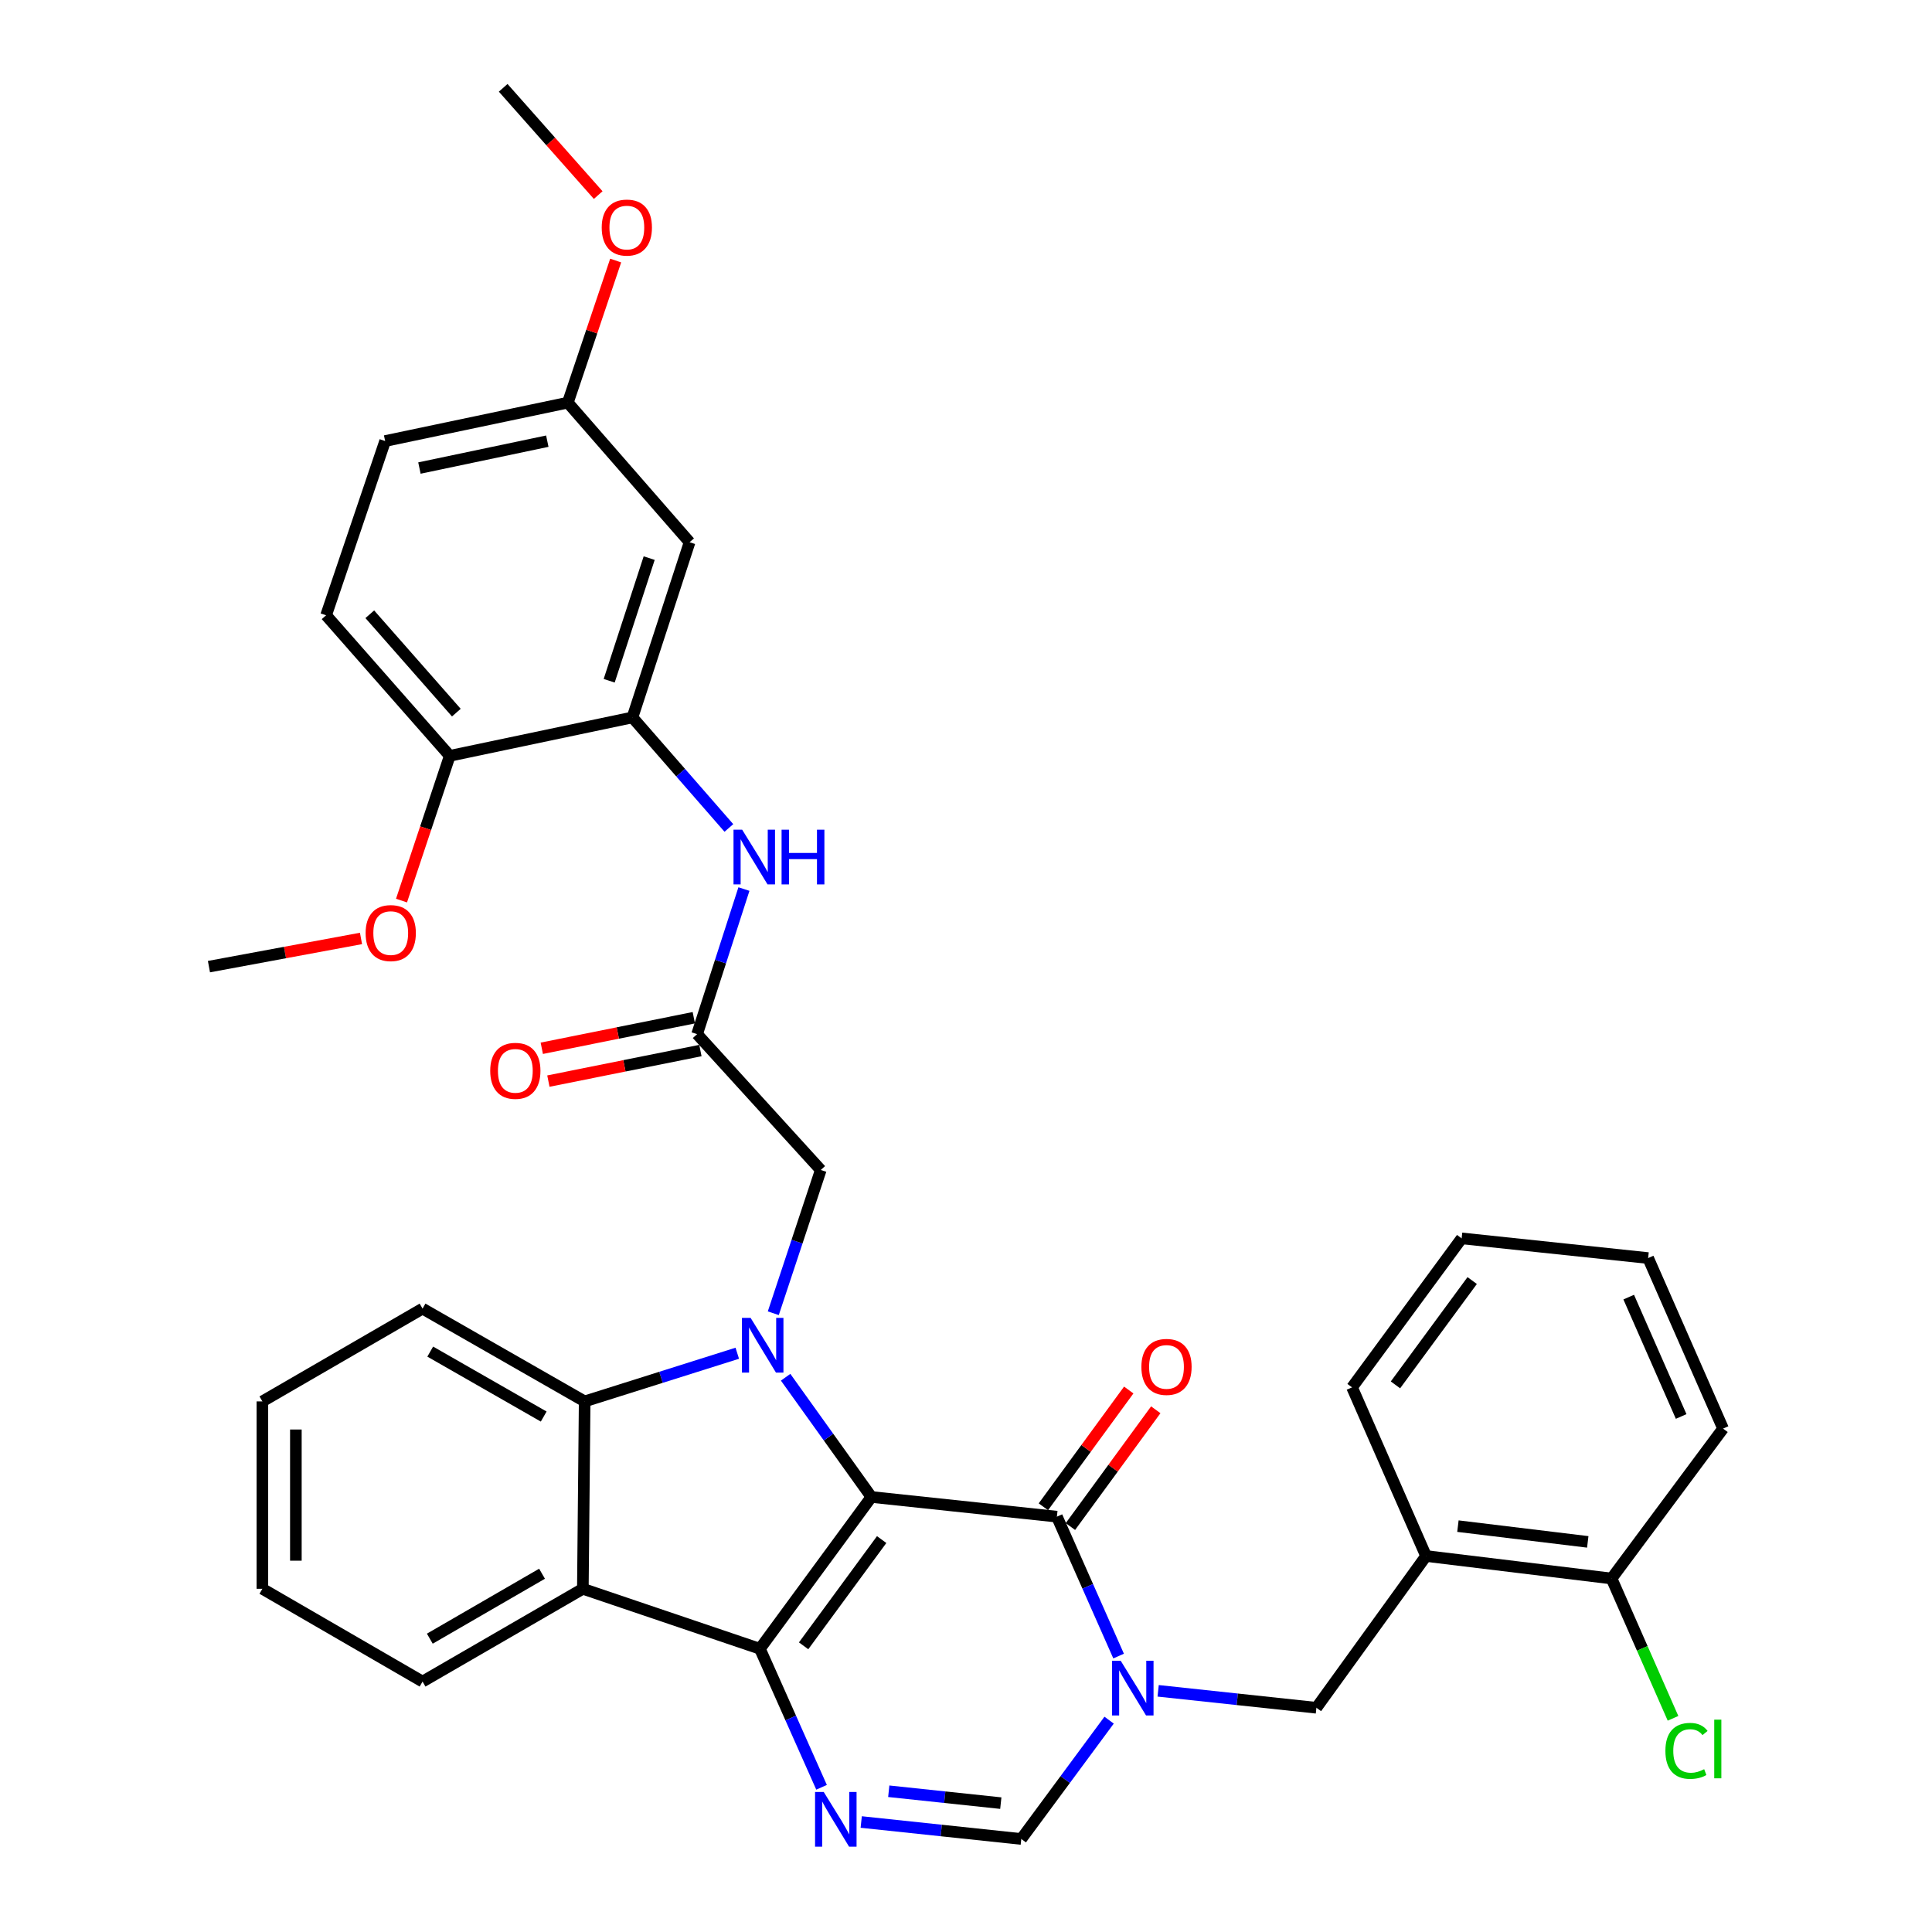 <?xml version='1.0' encoding='iso-8859-1'?>
<svg version='1.1' baseProfile='full'
              xmlns='http://www.w3.org/2000/svg'
                      xmlns:rdkit='http://www.rdkit.org/xml'
                      xmlns:xlink='http://www.w3.org/1999/xlink'
                  xml:space='preserve'
width='1000px' height='1000px' viewBox='0 0 1000 1000'>
<!-- END OF HEADER -->
<rect style='opacity:1.0;fill:#FFFFFF;stroke:none' width='1000' height='1000' x='0' y='0'> </rect>
<path class='bond-0' d='M 451.036,774.833 L 393.323,853.395' style='fill:none;fill-rule:evenodd;stroke:#000000;stroke-width:6px;stroke-linecap:butt;stroke-linejoin:miter;stroke-opacity:1' />
<path class='bond-0' d='M 456.349,796.88 L 415.95,851.873' style='fill:none;fill-rule:evenodd;stroke:#000000;stroke-width:6px;stroke-linecap:butt;stroke-linejoin:miter;stroke-opacity:1' />
<path class='bond-1' d='M 451.036,774.833 L 428.839,743.845' style='fill:none;fill-rule:evenodd;stroke:#000000;stroke-width:6px;stroke-linecap:butt;stroke-linejoin:miter;stroke-opacity:1' />
<path class='bond-1' d='M 428.839,743.845 L 406.641,712.856' style='fill:none;fill-rule:evenodd;stroke:#0000FF;stroke-width:6px;stroke-linecap:butt;stroke-linejoin:miter;stroke-opacity:1' />
<path class='bond-2' d='M 451.036,774.833 L 547.048,785.022' style='fill:none;fill-rule:evenodd;stroke:#000000;stroke-width:6px;stroke-linecap:butt;stroke-linejoin:miter;stroke-opacity:1' />
<path class='bond-4' d='M 393.323,853.395 L 409.28,889.246' style='fill:none;fill-rule:evenodd;stroke:#000000;stroke-width:6px;stroke-linecap:butt;stroke-linejoin:miter;stroke-opacity:1' />
<path class='bond-4' d='M 409.28,889.246 L 425.236,925.098' style='fill:none;fill-rule:evenodd;stroke:#0000FF;stroke-width:6px;stroke-linecap:butt;stroke-linejoin:miter;stroke-opacity:1' />
<path class='bond-5' d='M 393.323,853.395 L 301.684,822.357' style='fill:none;fill-rule:evenodd;stroke:#000000;stroke-width:6px;stroke-linecap:butt;stroke-linejoin:miter;stroke-opacity:1' />
<path class='bond-6' d='M 381.612,700.433 L 342.115,712.898' style='fill:none;fill-rule:evenodd;stroke:#0000FF;stroke-width:6px;stroke-linecap:butt;stroke-linejoin:miter;stroke-opacity:1' />
<path class='bond-6' d='M 342.115,712.898 L 302.618,725.364' style='fill:none;fill-rule:evenodd;stroke:#000000;stroke-width:6px;stroke-linecap:butt;stroke-linejoin:miter;stroke-opacity:1' />
<path class='bond-11' d='M 400.254,679.732 L 412.543,642.659' style='fill:none;fill-rule:evenodd;stroke:#0000FF;stroke-width:6px;stroke-linecap:butt;stroke-linejoin:miter;stroke-opacity:1' />
<path class='bond-11' d='M 412.543,642.659 L 424.833,605.585' style='fill:none;fill-rule:evenodd;stroke:#000000;stroke-width:6px;stroke-linecap:butt;stroke-linejoin:miter;stroke-opacity:1' />
<path class='bond-3' d='M 547.048,785.022 L 563.017,821.099' style='fill:none;fill-rule:evenodd;stroke:#000000;stroke-width:6px;stroke-linecap:butt;stroke-linejoin:miter;stroke-opacity:1' />
<path class='bond-3' d='M 563.017,821.099 L 578.987,857.176' style='fill:none;fill-rule:evenodd;stroke:#0000FF;stroke-width:6px;stroke-linecap:butt;stroke-linejoin:miter;stroke-opacity:1' />
<path class='bond-15' d='M 554.044,790.137 L 576.136,759.919' style='fill:none;fill-rule:evenodd;stroke:#000000;stroke-width:6px;stroke-linecap:butt;stroke-linejoin:miter;stroke-opacity:1' />
<path class='bond-15' d='M 576.136,759.919 L 598.227,729.701' style='fill:none;fill-rule:evenodd;stroke:#FF0000;stroke-width:6px;stroke-linecap:butt;stroke-linejoin:miter;stroke-opacity:1' />
<path class='bond-15' d='M 540.051,779.906 L 562.142,749.689' style='fill:none;fill-rule:evenodd;stroke:#000000;stroke-width:6px;stroke-linecap:butt;stroke-linejoin:miter;stroke-opacity:1' />
<path class='bond-15' d='M 562.142,749.689 L 584.234,719.471' style='fill:none;fill-rule:evenodd;stroke:#FF0000;stroke-width:6px;stroke-linecap:butt;stroke-linejoin:miter;stroke-opacity:1' />
<path class='bond-7' d='M 574.069,890.35 L 551.342,921.101' style='fill:none;fill-rule:evenodd;stroke:#0000FF;stroke-width:6px;stroke-linecap:butt;stroke-linejoin:miter;stroke-opacity:1' />
<path class='bond-7' d='M 551.342,921.101 L 528.616,951.852' style='fill:none;fill-rule:evenodd;stroke:#000000;stroke-width:6px;stroke-linecap:butt;stroke-linejoin:miter;stroke-opacity:1' />
<path class='bond-8' d='M 599.458,875.169 L 640.413,879.555' style='fill:none;fill-rule:evenodd;stroke:#0000FF;stroke-width:6px;stroke-linecap:butt;stroke-linejoin:miter;stroke-opacity:1' />
<path class='bond-8' d='M 640.413,879.555 L 681.367,883.941' style='fill:none;fill-rule:evenodd;stroke:#000000;stroke-width:6px;stroke-linecap:butt;stroke-linejoin:miter;stroke-opacity:1' />
<path class='bond-36' d='M 445.767,943.068 L 487.191,947.46' style='fill:none;fill-rule:evenodd;stroke:#0000FF;stroke-width:6px;stroke-linecap:butt;stroke-linejoin:miter;stroke-opacity:1' />
<path class='bond-36' d='M 487.191,947.46 L 528.616,951.852' style='fill:none;fill-rule:evenodd;stroke:#000000;stroke-width:6px;stroke-linecap:butt;stroke-linejoin:miter;stroke-opacity:1' />
<path class='bond-36' d='M 460.022,927.148 L 489.019,930.223' style='fill:none;fill-rule:evenodd;stroke:#0000FF;stroke-width:6px;stroke-linecap:butt;stroke-linejoin:miter;stroke-opacity:1' />
<path class='bond-36' d='M 489.019,930.223 L 518.016,933.297' style='fill:none;fill-rule:evenodd;stroke:#000000;stroke-width:6px;stroke-linecap:butt;stroke-linejoin:miter;stroke-opacity:1' />
<path class='bond-22' d='M 301.684,822.357 L 218.712,870.382' style='fill:none;fill-rule:evenodd;stroke:#000000;stroke-width:6px;stroke-linecap:butt;stroke-linejoin:miter;stroke-opacity:1' />
<path class='bond-22' d='M 280.555,814.559 L 222.474,848.176' style='fill:none;fill-rule:evenodd;stroke:#000000;stroke-width:6px;stroke-linecap:butt;stroke-linejoin:miter;stroke-opacity:1' />
<path class='bond-35' d='M 301.684,822.357 L 302.618,725.364' style='fill:none;fill-rule:evenodd;stroke:#000000;stroke-width:6px;stroke-linecap:butt;stroke-linejoin:miter;stroke-opacity:1' />
<path class='bond-24' d='M 302.618,725.364 L 218.712,677.339' style='fill:none;fill-rule:evenodd;stroke:#000000;stroke-width:6px;stroke-linecap:butt;stroke-linejoin:miter;stroke-opacity:1' />
<path class='bond-24' d='M 281.421,733.204 L 222.687,699.586' style='fill:none;fill-rule:evenodd;stroke:#000000;stroke-width:6px;stroke-linecap:butt;stroke-linejoin:miter;stroke-opacity:1' />
<path class='bond-13' d='M 681.367,883.941 L 738.127,805.389' style='fill:none;fill-rule:evenodd;stroke:#000000;stroke-width:6px;stroke-linecap:butt;stroke-linejoin:miter;stroke-opacity:1' />
<path class='bond-9' d='M 327.358,371.335 L 352.313,399.941' style='fill:none;fill-rule:evenodd;stroke:#000000;stroke-width:6px;stroke-linecap:butt;stroke-linejoin:miter;stroke-opacity:1' />
<path class='bond-9' d='M 352.313,399.941 L 377.268,428.548' style='fill:none;fill-rule:evenodd;stroke:#0000FF;stroke-width:6px;stroke-linecap:butt;stroke-linejoin:miter;stroke-opacity:1' />
<path class='bond-14' d='M 327.358,371.335 L 356.931,280.649' style='fill:none;fill-rule:evenodd;stroke:#000000;stroke-width:6px;stroke-linecap:butt;stroke-linejoin:miter;stroke-opacity:1' />
<path class='bond-14' d='M 315.314,352.358 L 336.016,288.877' style='fill:none;fill-rule:evenodd;stroke:#000000;stroke-width:6px;stroke-linecap:butt;stroke-linejoin:miter;stroke-opacity:1' />
<path class='bond-16' d='M 327.358,371.335 L 232.791,391.221' style='fill:none;fill-rule:evenodd;stroke:#000000;stroke-width:6px;stroke-linecap:butt;stroke-linejoin:miter;stroke-opacity:1' />
<path class='bond-10' d='M 360.822,535.267 L 424.833,605.585' style='fill:none;fill-rule:evenodd;stroke:#000000;stroke-width:6px;stroke-linecap:butt;stroke-linejoin:miter;stroke-opacity:1' />
<path class='bond-12' d='M 360.822,535.267 L 372.94,497.721' style='fill:none;fill-rule:evenodd;stroke:#000000;stroke-width:6px;stroke-linecap:butt;stroke-linejoin:miter;stroke-opacity:1' />
<path class='bond-12' d='M 372.94,497.721 L 385.058,460.176' style='fill:none;fill-rule:evenodd;stroke:#0000FF;stroke-width:6px;stroke-linecap:butt;stroke-linejoin:miter;stroke-opacity:1' />
<path class='bond-18' d='M 359.114,526.77 L 319.771,534.679' style='fill:none;fill-rule:evenodd;stroke:#000000;stroke-width:6px;stroke-linecap:butt;stroke-linejoin:miter;stroke-opacity:1' />
<path class='bond-18' d='M 319.771,534.679 L 280.428,542.587' style='fill:none;fill-rule:evenodd;stroke:#FF0000;stroke-width:6px;stroke-linecap:butt;stroke-linejoin:miter;stroke-opacity:1' />
<path class='bond-18' d='M 362.53,543.764 L 323.187,551.673' style='fill:none;fill-rule:evenodd;stroke:#000000;stroke-width:6px;stroke-linecap:butt;stroke-linejoin:miter;stroke-opacity:1' />
<path class='bond-18' d='M 323.187,551.673 L 283.844,559.582' style='fill:none;fill-rule:evenodd;stroke:#FF0000;stroke-width:6px;stroke-linecap:butt;stroke-linejoin:miter;stroke-opacity:1' />
<path class='bond-17' d='M 738.127,805.389 L 834.138,817.032' style='fill:none;fill-rule:evenodd;stroke:#000000;stroke-width:6px;stroke-linecap:butt;stroke-linejoin:miter;stroke-opacity:1' />
<path class='bond-17' d='M 754.615,789.927 L 821.823,798.077' style='fill:none;fill-rule:evenodd;stroke:#000000;stroke-width:6px;stroke-linecap:butt;stroke-linejoin:miter;stroke-opacity:1' />
<path class='bond-27' d='M 738.127,805.389 L 699.818,718.102' style='fill:none;fill-rule:evenodd;stroke:#000000;stroke-width:6px;stroke-linecap:butt;stroke-linejoin:miter;stroke-opacity:1' />
<path class='bond-20' d='M 356.931,280.649 L 293.903,208.404' style='fill:none;fill-rule:evenodd;stroke:#000000;stroke-width:6px;stroke-linecap:butt;stroke-linejoin:miter;stroke-opacity:1' />
<path class='bond-19' d='M 232.791,391.221 L 168.79,318.476' style='fill:none;fill-rule:evenodd;stroke:#000000;stroke-width:6px;stroke-linecap:butt;stroke-linejoin:miter;stroke-opacity:1' />
<path class='bond-19' d='M 236.205,368.859 L 191.404,317.937' style='fill:none;fill-rule:evenodd;stroke:#000000;stroke-width:6px;stroke-linecap:butt;stroke-linejoin:miter;stroke-opacity:1' />
<path class='bond-25' d='M 232.791,391.221 L 220.306,428.682' style='fill:none;fill-rule:evenodd;stroke:#000000;stroke-width:6px;stroke-linecap:butt;stroke-linejoin:miter;stroke-opacity:1' />
<path class='bond-25' d='M 220.306,428.682 L 207.822,466.144' style='fill:none;fill-rule:evenodd;stroke:#FF0000;stroke-width:6px;stroke-linecap:butt;stroke-linejoin:miter;stroke-opacity:1' />
<path class='bond-21' d='M 834.138,817.032 L 850.045,853.217' style='fill:none;fill-rule:evenodd;stroke:#000000;stroke-width:6px;stroke-linecap:butt;stroke-linejoin:miter;stroke-opacity:1' />
<path class='bond-21' d='M 850.045,853.217 L 865.951,889.402' style='fill:none;fill-rule:evenodd;stroke:#00CC00;stroke-width:6px;stroke-linecap:butt;stroke-linejoin:miter;stroke-opacity:1' />
<path class='bond-28' d='M 834.138,817.032 L 891.851,739.433' style='fill:none;fill-rule:evenodd;stroke:#000000;stroke-width:6px;stroke-linecap:butt;stroke-linejoin:miter;stroke-opacity:1' />
<path class='bond-23' d='M 168.79,318.476 L 199.346,228.281' style='fill:none;fill-rule:evenodd;stroke:#000000;stroke-width:6px;stroke-linecap:butt;stroke-linejoin:miter;stroke-opacity:1' />
<path class='bond-26' d='M 293.903,208.404 L 306.288,171.633' style='fill:none;fill-rule:evenodd;stroke:#000000;stroke-width:6px;stroke-linecap:butt;stroke-linejoin:miter;stroke-opacity:1' />
<path class='bond-26' d='M 306.288,171.633 L 318.672,134.861' style='fill:none;fill-rule:evenodd;stroke:#FF0000;stroke-width:6px;stroke-linecap:butt;stroke-linejoin:miter;stroke-opacity:1' />
<path class='bond-39' d='M 293.903,208.404 L 199.346,228.281' style='fill:none;fill-rule:evenodd;stroke:#000000;stroke-width:6px;stroke-linecap:butt;stroke-linejoin:miter;stroke-opacity:1' />
<path class='bond-39' d='M 283.285,228.349 L 217.095,242.263' style='fill:none;fill-rule:evenodd;stroke:#000000;stroke-width:6px;stroke-linecap:butt;stroke-linejoin:miter;stroke-opacity:1' />
<path class='bond-31' d='M 218.712,870.382 L 135.807,822.357' style='fill:none;fill-rule:evenodd;stroke:#000000;stroke-width:6px;stroke-linecap:butt;stroke-linejoin:miter;stroke-opacity:1' />
<path class='bond-32' d='M 218.712,677.339 L 135.807,725.364' style='fill:none;fill-rule:evenodd;stroke:#000000;stroke-width:6px;stroke-linecap:butt;stroke-linejoin:miter;stroke-opacity:1' />
<path class='bond-29' d='M 186.852,485.734 L 147.501,493.031' style='fill:none;fill-rule:evenodd;stroke:#FF0000;stroke-width:6px;stroke-linecap:butt;stroke-linejoin:miter;stroke-opacity:1' />
<path class='bond-29' d='M 147.501,493.031 L 108.149,500.329' style='fill:none;fill-rule:evenodd;stroke:#000000;stroke-width:6px;stroke-linecap:butt;stroke-linejoin:miter;stroke-opacity:1' />
<path class='bond-30' d='M 309.628,100.976 L 285.038,73.215' style='fill:none;fill-rule:evenodd;stroke:#FF0000;stroke-width:6px;stroke-linecap:butt;stroke-linejoin:miter;stroke-opacity:1' />
<path class='bond-30' d='M 285.038,73.215 L 260.448,45.455' style='fill:none;fill-rule:evenodd;stroke:#000000;stroke-width:6px;stroke-linecap:butt;stroke-linejoin:miter;stroke-opacity:1' />
<path class='bond-33' d='M 699.818,718.102 L 756.549,640.976' style='fill:none;fill-rule:evenodd;stroke:#000000;stroke-width:6px;stroke-linecap:butt;stroke-linejoin:miter;stroke-opacity:1' />
<path class='bond-33' d='M 722.291,716.804 L 762.003,662.815' style='fill:none;fill-rule:evenodd;stroke:#000000;stroke-width:6px;stroke-linecap:butt;stroke-linejoin:miter;stroke-opacity:1' />
<path class='bond-38' d='M 891.851,739.433 L 853.071,651.174' style='fill:none;fill-rule:evenodd;stroke:#000000;stroke-width:6px;stroke-linecap:butt;stroke-linejoin:miter;stroke-opacity:1' />
<path class='bond-38' d='M 870.164,733.167 L 843.018,671.386' style='fill:none;fill-rule:evenodd;stroke:#000000;stroke-width:6px;stroke-linecap:butt;stroke-linejoin:miter;stroke-opacity:1' />
<path class='bond-37' d='M 135.807,822.357 L 135.807,725.364' style='fill:none;fill-rule:evenodd;stroke:#000000;stroke-width:6px;stroke-linecap:butt;stroke-linejoin:miter;stroke-opacity:1' />
<path class='bond-37' d='M 153.141,807.808 L 153.141,739.913' style='fill:none;fill-rule:evenodd;stroke:#000000;stroke-width:6px;stroke-linecap:butt;stroke-linejoin:miter;stroke-opacity:1' />
<path class='bond-34' d='M 756.549,640.976 L 853.071,651.174' style='fill:none;fill-rule:evenodd;stroke:#000000;stroke-width:6px;stroke-linecap:butt;stroke-linejoin:miter;stroke-opacity:1' />
<path  class='atom-2' d='M 388.508 682.121
L 397.788 697.121
Q 398.708 698.601, 400.188 701.281
Q 401.668 703.961, 401.748 704.121
L 401.748 682.121
L 405.508 682.121
L 405.508 710.441
L 401.628 710.441
L 391.668 694.041
Q 390.508 692.121, 389.268 689.921
Q 388.068 687.721, 387.708 687.041
L 387.708 710.441
L 384.028 710.441
L 384.028 682.121
L 388.508 682.121
' fill='#0000FF'/>
<path  class='atom-4' d='M 580.068 859.602
L 589.348 874.602
Q 590.268 876.082, 591.748 878.762
Q 593.228 881.442, 593.308 881.602
L 593.308 859.602
L 597.068 859.602
L 597.068 887.922
L 593.188 887.922
L 583.228 871.522
Q 582.068 869.602, 580.828 867.402
Q 579.628 865.202, 579.268 864.522
L 579.268 887.922
L 575.588 887.922
L 575.588 859.602
L 580.068 859.602
' fill='#0000FF'/>
<path  class='atom-5' d='M 426.354 927.513
L 435.634 942.513
Q 436.554 943.993, 438.034 946.673
Q 439.514 949.353, 439.594 949.513
L 439.594 927.513
L 443.354 927.513
L 443.354 955.833
L 439.474 955.833
L 429.514 939.433
Q 428.354 937.513, 427.114 935.313
Q 425.914 933.113, 425.554 932.433
L 425.554 955.833
L 421.874 955.833
L 421.874 927.513
L 426.354 927.513
' fill='#0000FF'/>
<path  class='atom-13' d='M 384.145 429.448
L 393.425 444.448
Q 394.345 445.928, 395.825 448.608
Q 397.305 451.288, 397.385 451.448
L 397.385 429.448
L 401.145 429.448
L 401.145 457.768
L 397.265 457.768
L 387.305 441.368
Q 386.145 439.448, 384.905 437.248
Q 383.705 435.048, 383.345 434.368
L 383.345 457.768
L 379.665 457.768
L 379.665 429.448
L 384.145 429.448
' fill='#0000FF'/>
<path  class='atom-13' d='M 404.545 429.448
L 408.385 429.448
L 408.385 441.488
L 422.865 441.488
L 422.865 429.448
L 426.705 429.448
L 426.705 457.768
L 422.865 457.768
L 422.865 444.688
L 408.385 444.688
L 408.385 457.768
L 404.545 457.768
L 404.545 429.448
' fill='#0000FF'/>
<path  class='atom-16' d='M 590.778 707.503
Q 590.778 700.703, 594.138 696.903
Q 597.498 693.103, 603.778 693.103
Q 610.058 693.103, 613.418 696.903
Q 616.778 700.703, 616.778 707.503
Q 616.778 714.383, 613.378 718.303
Q 609.978 722.183, 603.778 722.183
Q 597.538 722.183, 594.138 718.303
Q 590.778 714.423, 590.778 707.503
M 603.778 718.983
Q 608.098 718.983, 610.418 716.103
Q 612.778 713.183, 612.778 707.503
Q 612.778 701.943, 610.418 699.143
Q 608.098 696.303, 603.778 696.303
Q 599.458 696.303, 597.098 699.103
Q 594.778 701.903, 594.778 707.503
Q 594.778 713.223, 597.098 716.103
Q 599.458 718.983, 603.778 718.983
' fill='#FF0000'/>
<path  class='atom-19' d='M 253.737 554.26
Q 253.737 547.46, 257.097 543.66
Q 260.457 539.86, 266.737 539.86
Q 273.017 539.86, 276.377 543.66
Q 279.737 547.46, 279.737 554.26
Q 279.737 561.14, 276.337 565.06
Q 272.937 568.94, 266.737 568.94
Q 260.497 568.94, 257.097 565.06
Q 253.737 561.18, 253.737 554.26
M 266.737 565.74
Q 271.057 565.74, 273.377 562.86
Q 275.737 559.94, 275.737 554.26
Q 275.737 548.7, 273.377 545.9
Q 271.057 543.06, 266.737 543.06
Q 262.417 543.06, 260.057 545.86
Q 257.737 548.66, 257.737 554.26
Q 257.737 559.98, 260.057 562.86
Q 262.417 565.74, 266.737 565.74
' fill='#FF0000'/>
<path  class='atom-22' d='M 862.008 906.252
Q 862.008 899.212, 865.288 895.532
Q 868.608 891.812, 874.888 891.812
Q 880.728 891.812, 883.848 895.932
L 881.208 898.092
Q 878.928 895.092, 874.888 895.092
Q 870.608 895.092, 868.328 897.972
Q 866.088 900.812, 866.088 906.252
Q 866.088 911.852, 868.408 914.732
Q 870.768 917.612, 875.328 917.612
Q 878.448 917.612, 882.088 915.732
L 883.208 918.732
Q 881.728 919.692, 879.488 920.252
Q 877.248 920.812, 874.768 920.812
Q 868.608 920.812, 865.288 917.052
Q 862.008 913.292, 862.008 906.252
' fill='#00CC00'/>
<path  class='atom-22' d='M 887.288 890.092
L 890.968 890.092
L 890.968 920.452
L 887.288 920.452
L 887.288 890.092
' fill='#00CC00'/>
<path  class='atom-26' d='M 189.244 482.959
Q 189.244 476.159, 192.604 472.359
Q 195.964 468.559, 202.244 468.559
Q 208.524 468.559, 211.884 472.359
Q 215.244 476.159, 215.244 482.959
Q 215.244 489.839, 211.844 493.759
Q 208.444 497.639, 202.244 497.639
Q 196.004 497.639, 192.604 493.759
Q 189.244 489.879, 189.244 482.959
M 202.244 494.439
Q 206.564 494.439, 208.884 491.559
Q 211.244 488.639, 211.244 482.959
Q 211.244 477.399, 208.884 474.599
Q 206.564 471.759, 202.244 471.759
Q 197.924 471.759, 195.564 474.559
Q 193.244 477.359, 193.244 482.959
Q 193.244 488.679, 195.564 491.559
Q 197.924 494.439, 202.244 494.439
' fill='#FF0000'/>
<path  class='atom-27' d='M 311.449 117.789
Q 311.449 110.989, 314.809 107.189
Q 318.169 103.389, 324.449 103.389
Q 330.729 103.389, 334.089 107.189
Q 337.449 110.989, 337.449 117.789
Q 337.449 124.669, 334.049 128.589
Q 330.649 132.469, 324.449 132.469
Q 318.209 132.469, 314.809 128.589
Q 311.449 124.709, 311.449 117.789
M 324.449 129.269
Q 328.769 129.269, 331.089 126.389
Q 333.449 123.469, 333.449 117.789
Q 333.449 112.229, 331.089 109.429
Q 328.769 106.589, 324.449 106.589
Q 320.129 106.589, 317.769 109.389
Q 315.449 112.189, 315.449 117.789
Q 315.449 123.509, 317.769 126.389
Q 320.129 129.269, 324.449 129.269
' fill='#FF0000'/>
</svg>
